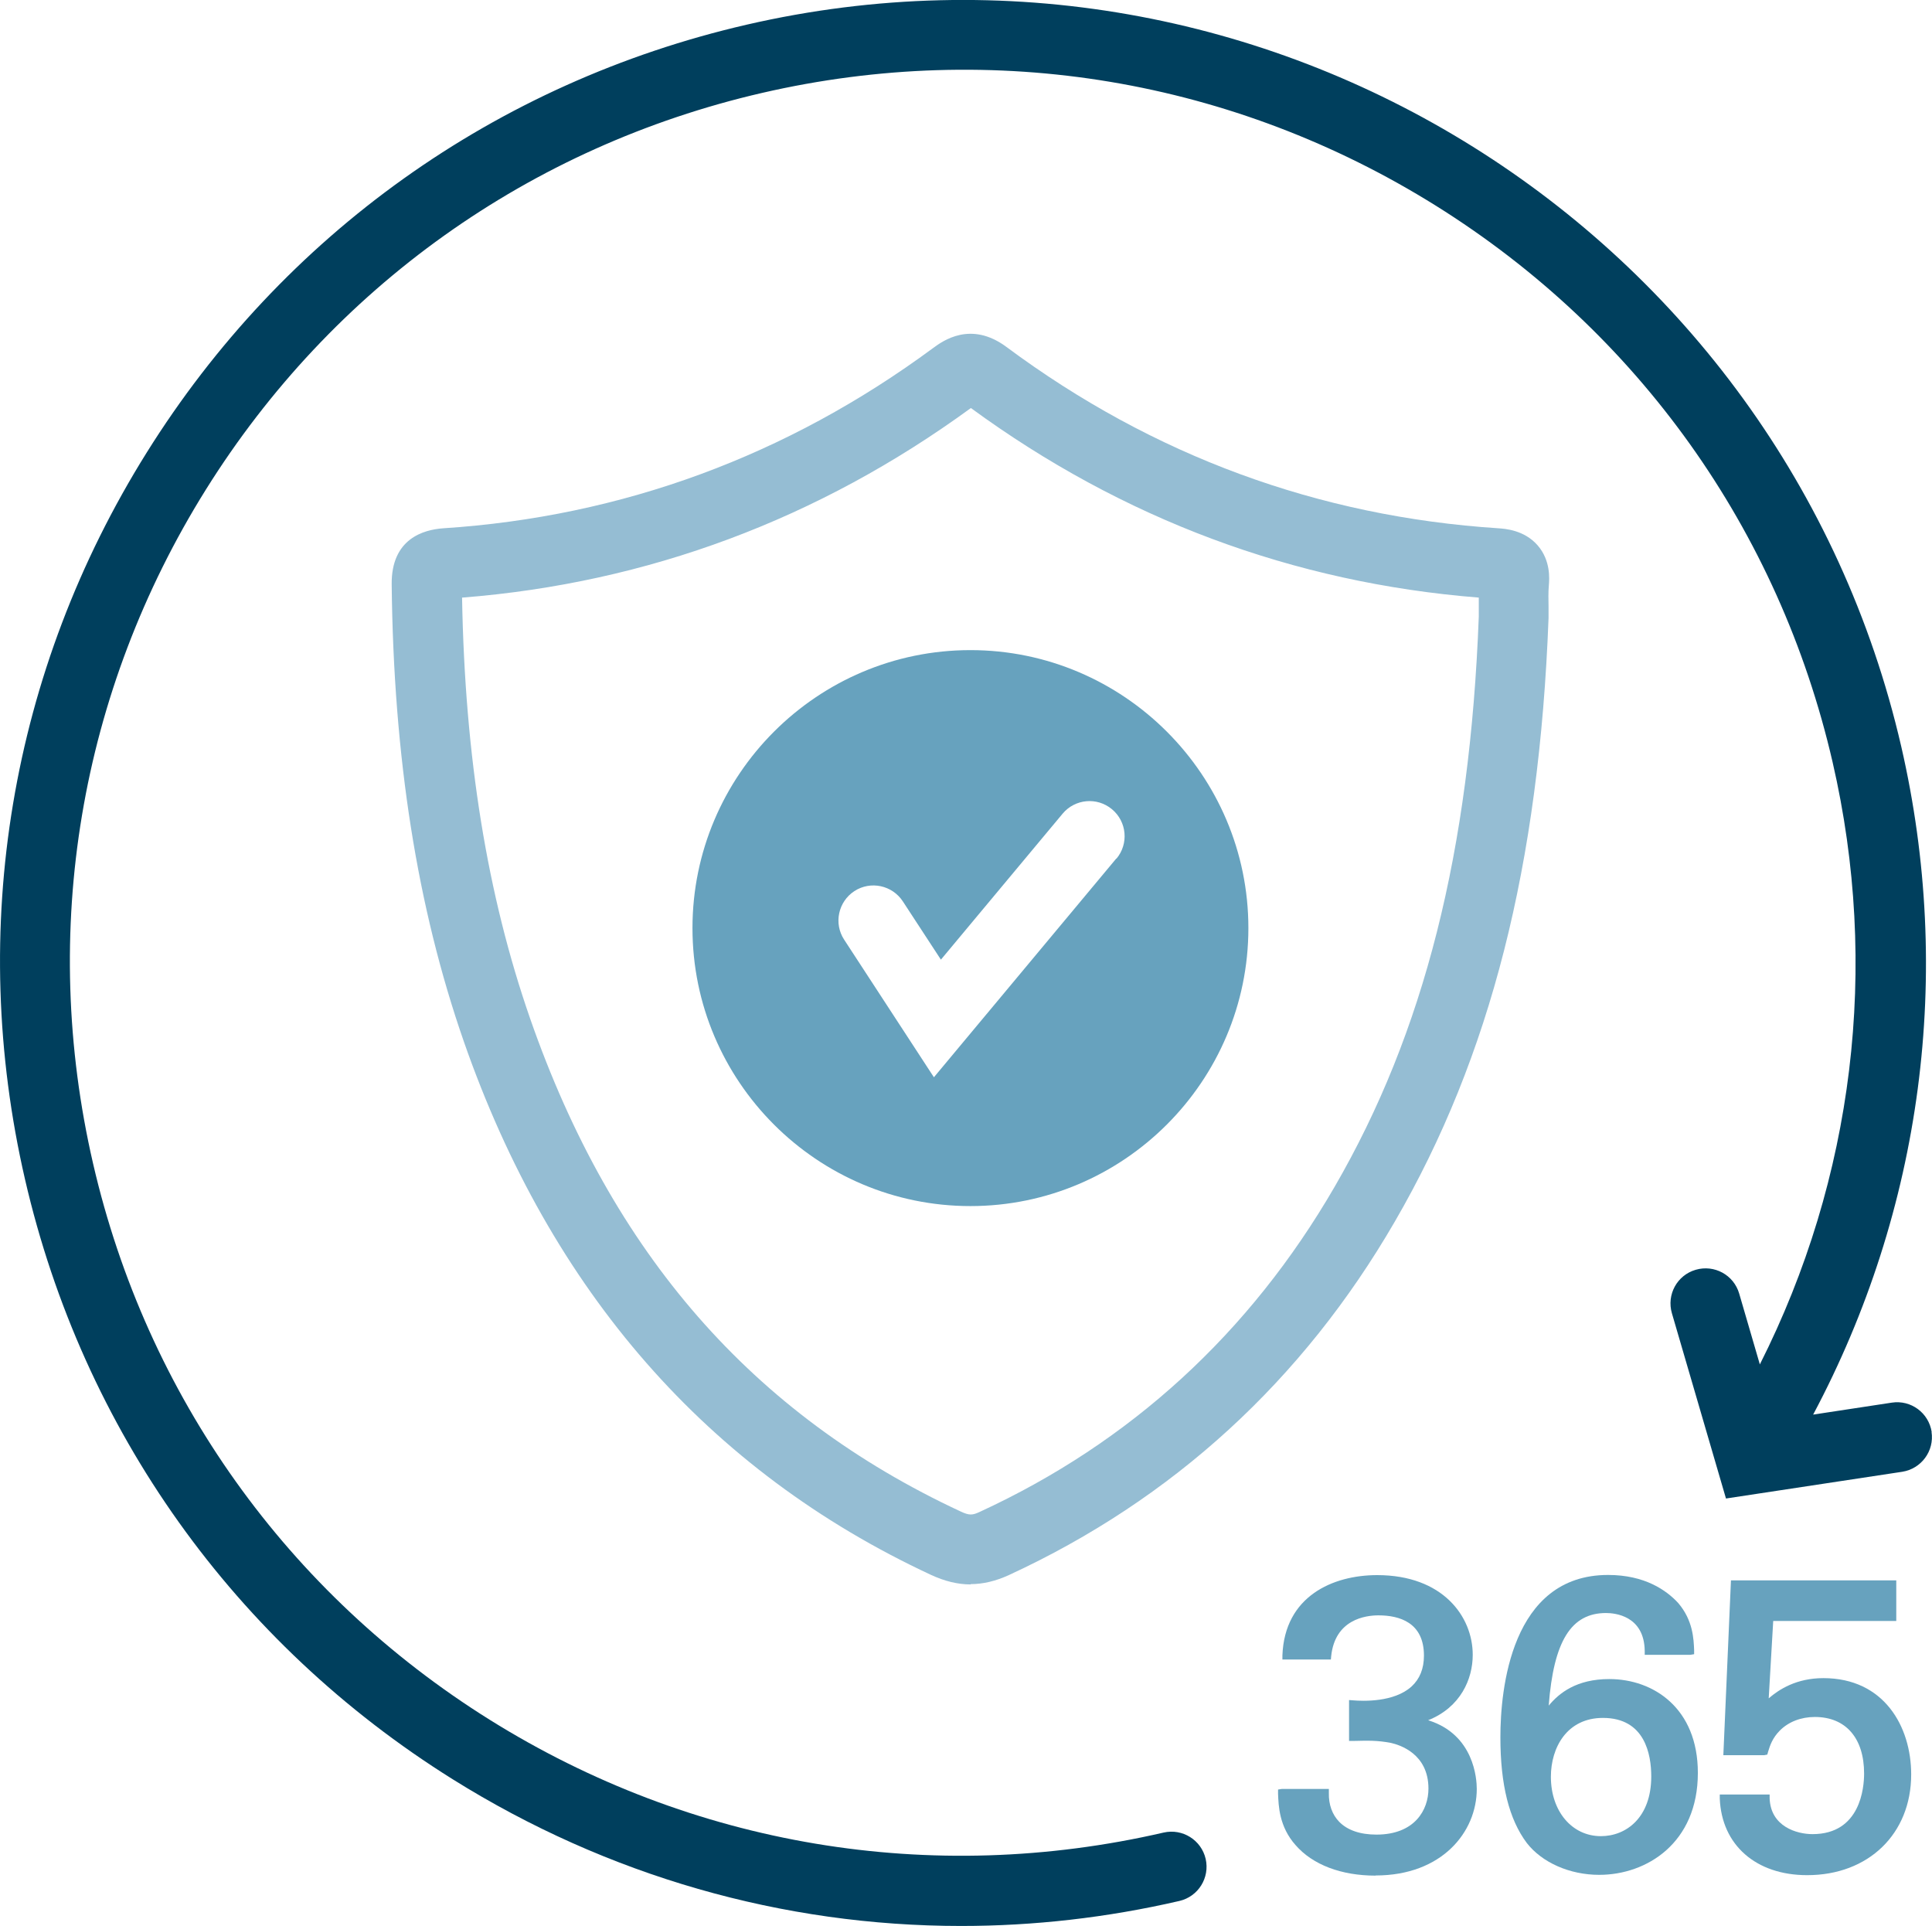 <?xml version="1.0" encoding="UTF-8"?>
<svg id="uuid-847ef77b-10fa-449e-8bb4-7af8d9cefcc2" data-name="Ebene 2" xmlns="http://www.w3.org/2000/svg" viewBox="0 0 124.35 123.96">
  <defs>
    <style>
      .uuid-4bbd50f2-3dcb-461e-9684-79be16f0a129 {
        fill: #95bdd3;
      }

      .uuid-4bbd50f2-3dcb-461e-9684-79be16f0a129, .uuid-32150451-cdb1-4b40-8f66-8d953295928c, .uuid-298fb461-f789-49ca-ac1f-164265ec5def {
        stroke-width: 0px;
      }

      .uuid-32150451-cdb1-4b40-8f66-8d953295928c {
        fill: #003f5d;
      }

      .uuid-298fb461-f789-49ca-ac1f-164265ec5def {
        fill: #67a2be;
      }
    </style>
  </defs>
  <g id="uuid-c68724f1-15d2-499b-847d-9f7d045c8005" data-name="365 Tage">
    <path class="uuid-32150451-cdb1-4b40-8f66-8d953295928c" d="M124.33,92.16c-.19-1.23-1.33-2.08-2.57-1.89l-5.06.77c7.02-13.19,9.04-28.37,5.67-43C114.68,14.75,81.35-6.09,48.05,1.59,31.93,5.31,18.21,15.09,9.44,29.13.67,43.16-2.11,59.77,1.61,75.9c3.72,16.13,13.5,29.84,27.53,38.61,9.97,6.23,21.25,9.44,32.72,9.44,4.67,0,9.38-.53,14.05-1.61,1.21-.28,1.97-1.49,1.69-2.71-.28-1.21-1.49-1.97-2.71-1.69-14.95,3.45-30.35.87-43.37-7.26-13.01-8.13-22.08-20.85-25.53-35.8s-.87-30.35,7.26-43.37c8.13-13.01,20.85-22.08,35.8-25.53,14.95-3.45,30.35-.87,43.37,7.26,13.01,8.13,22.08,20.85,25.53,35.8,3.04,13.16,1.36,26.8-4.68,38.77l-1.33-4.56c-.35-1.2-1.6-1.88-2.8-1.53-1.2.35-1.88,1.6-1.53,2.8l3.48,11.92,11.34-1.72c1.23-.19,2.08-1.34,1.89-2.57Z"/>
    <g>
      <path class="uuid-298fb461-f789-49ca-ac1f-164265ec5def" d="M88.54,120.71c-2.22,0-4.05-.7-5.15-1.96-1.06-1.19-1.1-2.53-1.13-3.32v-.26s.25-.04.25-.04h3.02v.25c-.02.76.22,1.41.67,1.87.53.54,1.35.82,2.39.82,2.47,0,3.35-1.59,3.35-2.96,0-2.24-1.84-2.81-2.41-2.94-.88-.17-1.49-.15-2.35-.13h-.35s0-2.63,0-2.63l.27.02c.6.05,2.63.14,3.76-.9.52-.48.79-1.14.79-1.98,0-2.14-1.59-2.59-2.93-2.59-.83,0-2.79.26-3.04,2.62l-.02.22h-3.12v-.26c.14-3.81,3.24-5.17,6.1-5.17,4.22,0,6.15,2.66,6.15,5.13,0,1.55-.77,3.37-2.87,4.21,2.97.92,3.13,3.8,3.13,4.42,0,2.77-2.24,5.57-6.51,5.57Z"/>
      <path class="uuid-298fb461-f789-49ca-ac1f-164265ec5def" d="M102.93,120.66c-1.9,0-3.68-.79-4.66-2.05-1.14-1.52-1.7-3.75-1.7-6.8s.67-10.45,6.93-10.45c2.36,0,3.75.98,4.51,1.8.96,1.12,1,2.32,1.03,3.04v.26s-.25.04-.25.04h-2.93v-.25c-.03-2.26-1.91-2.44-2.49-2.44-2.24,0-3.37,1.79-3.69,5.96.67-.81,1.79-1.71,3.9-1.71,2.84,0,5.7,1.87,5.7,6.04,0,4.51-3.29,6.56-6.35,6.56ZM103.17,110.56c-2.31,0-3.35,1.9-3.35,3.79,0,2.21,1.35,3.82,3.22,3.82,1.62,0,3.24-1.19,3.24-3.84,0-1.41-.4-3.77-3.11-3.77Z"/>
      <path class="uuid-298fb461-f789-49ca-ac1f-164265ec5def" d="M116.31,120.68c-3.29,0-5.5-1.94-5.62-4.93v-.26s3.21,0,3.21,0v.24c.06,1.83,1.76,2.31,2.76,2.31,3.08,0,3.32-2.98,3.32-3.9,0-2.28-1.18-3.64-3.17-3.64-.89,0-1.69.31-2.25.87-.48.48-.64.97-.76,1.37l-.05.18-.2.04h-2.63l.49-11.25h10.64v2.61h-7.92l-.29,4.98c.66-.57,1.78-1.3,3.52-1.3,3.9,0,5.65,3.11,5.65,6.2,0,3.82-2.75,6.48-6.69,6.48Z"/>
    </g>
    <path class="uuid-4bbd50f2-3dcb-461e-9684-79be16f0a129" d="M62.48,101.97c-.84,0-1.69-.21-2.57-.62-14.34-6.68-24.45-18.23-30.06-34.33-3-8.63-4.52-18.25-4.64-29.41-.03-2.95,2.06-3.52,3.31-3.61,11.52-.75,22.14-4.66,31.55-11.61.6-.44,2.41-1.77,4.71-.06,9.42,7,20.08,10.92,31.68,11.67.41.03,1.65.11,2.51,1.1.85.98.75,2.17.72,2.56-.04.45-.03.94-.02,1.41,0,.22,0,.43,0,.62v.08c-.6,15.89-3.74,28.24-9.89,38.84-5.93,10.24-14.3,17.89-24.85,22.76-.83.38-1.65.58-2.46.58ZM29.74,38.45c.18,10.29,1.62,19.16,4.38,27.1,5.26,15.11,14.32,25.49,27.7,31.72.57.27.77.25,1.24.03,9.7-4.47,17.38-11.5,22.84-20.92,5.76-9.93,8.71-21.6,9.28-36.71,0-.15,0-.31,0-.48,0-.22,0-.47,0-.73-11.94-.95-22.93-5.06-32.69-12.2-9.8,7.15-20.8,11.26-32.73,12.2Z"/>
    <path class="uuid-298fb461-f789-49ca-ac1f-164265ec5def" d="M62.46,77.62c-9.87,0-17.89-8.03-17.89-17.89s8.03-17.89,17.89-17.89,17.89,8.03,17.89,17.89-8.03,17.89-17.89,17.89ZM71.86,55.26c.8-.96.67-2.38-.29-3.18-.96-.8-2.38-.67-3.18.29l-7.83,9.39-2.45-3.75c-.68-1.04-2.08-1.34-3.12-.66-1.04.68-1.34,2.08-.66,3.12l5.78,8.86,11.74-14.08Z"/>
  </g>
</svg>